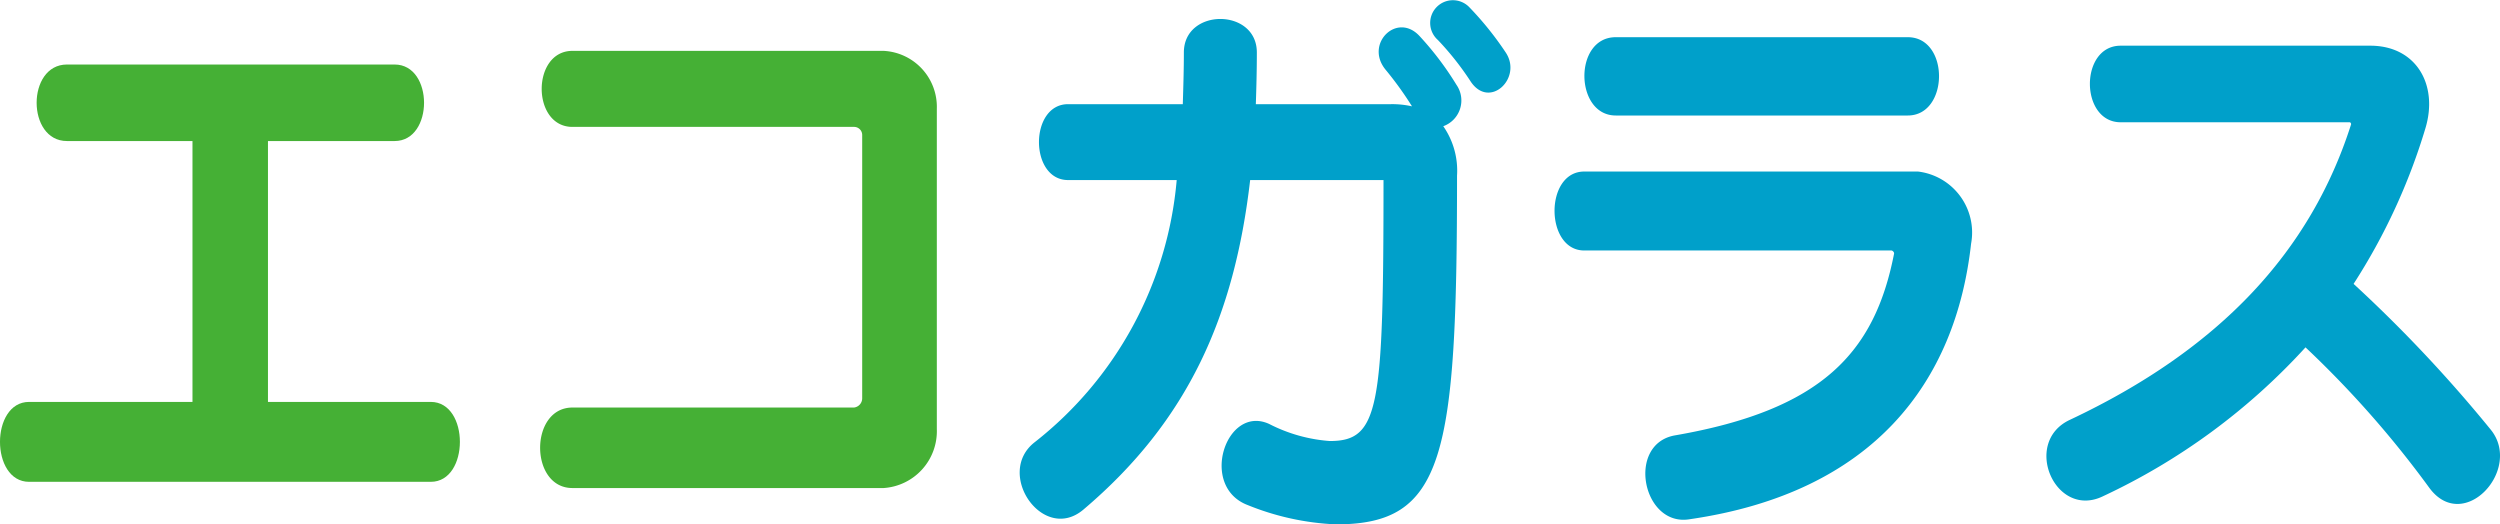 <svg xmlns="http://www.w3.org/2000/svg" viewBox="0 0 105.713 22.173"><defs><style>.a{fill:#45b035;}.b{fill:#00a0ca;}</style></defs><path class="a" d="M1.229,20.374c-1.639,0-1.639-3.379,0-3.379h6.91V5.964H2.831c-1.709,0-1.709-3.236,0-3.236H16.686c1.66,0,1.66,3.236,0,3.236H11.331V16.995h6.885c1.641,0,1.641,3.379,0,3.379Z"/><path class="a" d="M37.362,20.637H24.206c-1.822,0-1.822-3.404,0-3.404H36.112a.393.393,0,0,0,.346-.383V5.698a.343.343,0,0,0-.346-.332H24.206c-1.734,0-1.734-3.215,0-3.215H37.362a2.371,2.371,0,0,1,2.252,2.445V18.145A2.41,2.41,0,0,1,37.362,20.637Z"/><path class="b" d="M63.658,2.202a13.48,13.48,0,0,0-1.531-1.9.961.961,0,1,0-1.324,1.391A12.18,12.18,0,0,1,62.17,3.419C62.963,4.667,64.412,3.298,63.658,2.202ZM61.611,7.427a3.288,3.288,0,0,0-.582-2.09,1.157,1.157,0,0,0,.559-1.748,13.013,13.013,0,0,0-1.559-2.061c-.949-1.035-2.332.315-1.447,1.41a14.467,14.467,0,0,1,1.125,1.559,3.797,3.797,0,0,0-.902-.092H53.103c.024-.717.043-1.44.043-2.186,0-1.889-3.086-1.889-3.086,0,0,.746-.024,1.469-.045,2.186h-4.851c-1.641,0-1.641,3.209,0,3.209h4.593a15.815,15.815,0,0,1-6.001,11.082c-1.701,1.318.35,4.293,2.055,2.853,4.445-3.762,6.386-8.199,7.052-13.935H58.502c0,9.664-.176,11.035-2.272,11.035a6.661,6.661,0,0,1-2.561-.721c-1.822-.838-2.98,2.641-.912,3.428a11.168,11.168,0,0,0,3.73.817C61.065,22.173,61.611,19.368,61.611,7.427Z"/><path class="b" d="M68.322,4.884c-1.742,0-1.791-3.311,0-3.311h12.35c1.772,0,1.748,3.311,0,3.311Zm3.127,17.072c-2,.336-2.693-3.188-.617-3.547,6.215-1.078,8.44-3.5,9.258-7.678.016-.068-.067-.139-.111-.139h-12.99c-1.662,0-1.684-3.338,0-3.338H81.106a2.596,2.596,0,0,1,2.242,3.049C82.699,16.155,79.223,20.829,71.449,21.956Z"/><path class="b" d="M102.731,20.637a42.868,42.868,0,0,0-5.242-5.949,27.084,27.084,0,0,1-8.545,6.287c-2.029,1.008-3.455-2.258-1.43-3.217,6.375-2.998,10.193-7.144,11.9-12.492a.081.081,0,0,0-.051-.096H89.672c-1.725,0-1.742-3.238,0-3.238h10.557c1.941,0,2.891,1.656,2.326,3.506a25.782,25.782,0,0,1-3.033,6.566,58.962,58.962,0,0,1,5.801,6.166C106.68,19.848,104.18,22.585,102.731,20.637Z"/></svg>